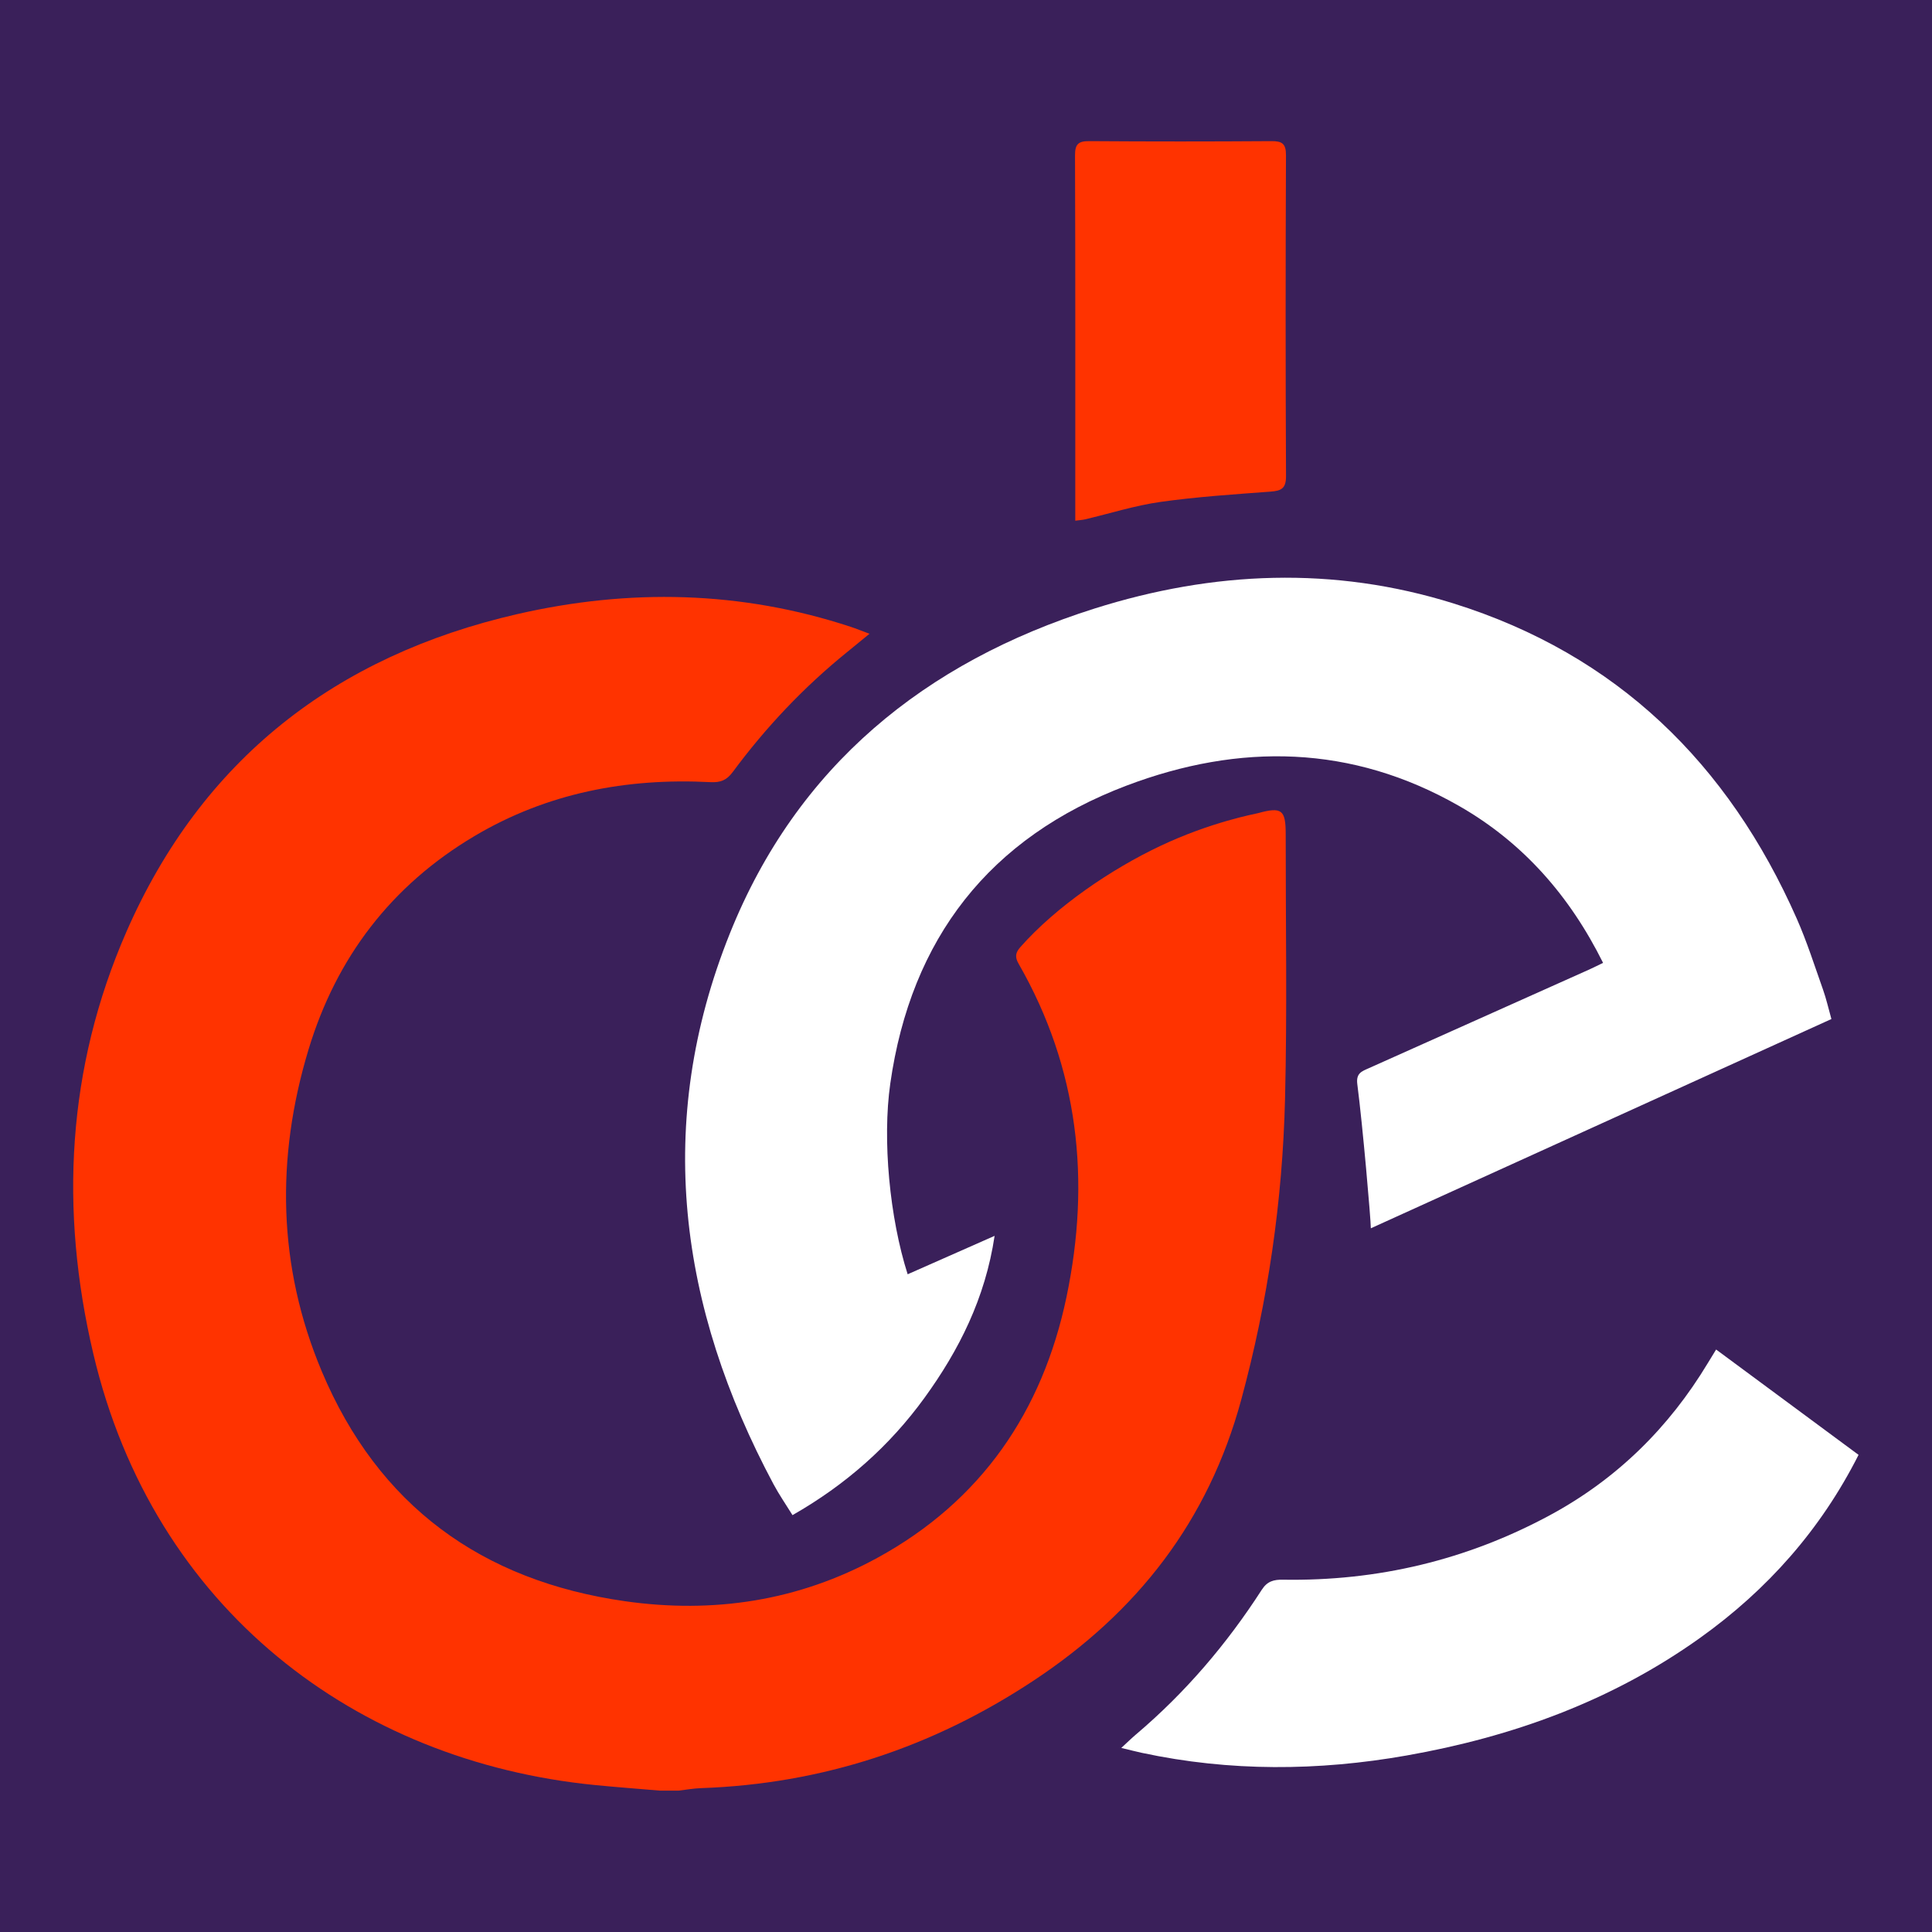 <svg xmlns="http://www.w3.org/2000/svg" xmlns:xlink="http://www.w3.org/1999/xlink" version="1.1" width="256" height="256" viewBox="0 0 256 256" xml:space="preserve">
<desc>Created with Fabric.js 3.5.0</desc>
<defs>
</defs>
<rect x="0" y="0" width="100%" height="100%" fill="#3a205a"/>
<g transform="matrix(0.177 0 0 0.177 127.983 127.984)" id="457901">
<g style="" vector-effect="non-scaling-stroke">
		<g transform="matrix(1 0 0 1 218.881 60.303)" id="Camada_1-2">
<path style="stroke: none; stroke-width: 1; stroke-dasharray: none; stroke-linecap: butt; stroke-dashoffset: 0; stroke-linejoin: miter; stroke-miterlimit: 4; is-custom-font: none; font-file-url: none; fill: rgb(255,255,255); fill-rule: nonzero; opacity: 1;" transform=" translate(-887.161, -677.718)" d="m 971.44 813.84 c 0 -6.57 -6.08 -76.79 -10.12 -107.84 c -1.07 -8.25 3.32 -9.63 8.5 -11.94 c 55.07 -24.64 110.13 -49.29 165.19 -73.95 c 3.28 -1.47 6.48 -3.12 10.29 -4.96 c -24.94 -50.11 -59.88 -90.07 -107.88 -117.5 c -80.28 -45.88 -164.34 -47.21 -248.9 -15.17 c -102.57 38.87 -161.33 114.35 -176.83 223.04 c -6.03 42.29 -0.46 100.53 13.01 142.77 c 20.93 -9.25 41.75 -18.45 65.09 -28.77 c -6.98 46.66 -26.63 85.6 -52.52 121.3 c -26.06 35.94 -58.88 65.03 -98.78 87.78 c -4.92 -7.96 -10.01 -15.29 -14.19 -23.11 c -70.92 -132.7 -89.64 -270.52 -32.68 -412.41 c 50.23 -125.15 145.87 -202.98 272.89 -243.15 c 88.97 -28.13 179.12 -31.92 268.88 -3.83 c 122.27 38.25 205.62 119.89 256.85 235.82 c 7.66 17.33 13.42 35.51 19.76 53.4 c 2.43 6.86 4.02 14.01 6.23 21.89 c -114.23 51.9 -228.17 103.67 -344.78 156.65 Z" stroke-linecap="round"/>
</g>
		<g transform="matrix(1 0 0 1 392.31 443.5)" id="Camada_1-2">
<path style="stroke: none; stroke-width: 1; stroke-dasharray: none; stroke-linecap: butt; stroke-dashoffset: 0; stroke-linejoin: miter; stroke-miterlimit: 4; is-custom-font: none; font-file-url: none; fill: rgb(255,255,255); fill-rule: nonzero; opacity: 1;" transform=" translate(-1060.59, -1060.915)" d="m 1229.92 904.61 c 35.75 26.44 71.08 52.56 106.64 78.86 c -28.33 56.02 -68.26 100.98 -118.51 136.92 c -66.12 47.28 -140.53 74.17 -219.98 88.17 c -66.05 11.64 -132.07 12.09 -197.91 -1.98 c -4.42 -0.95 -8.8 -2.1 -15.54 -3.71 c 4.83 -4.44 7.81 -7.38 10.99 -10.07 c 36.96 -31.3 68.03 -67.75 94.21 -108.37 c 4.09 -6.34 8.91 -7.62 15.81 -7.5 c 70.8 1.18 137.63 -14.67 199.96 -48.33 c 49.9 -26.95 88.99 -65.42 118.21 -113.97 c 1.86 -3.1 3.77 -6.17 6.12 -10.01 Z" stroke-linecap="round"/>
</g>
		<g transform="matrix(1 0 0 1 -214.244 170.607)" id="Camada_1-2">
<path style="stroke: none; stroke-width: 1; stroke-dasharray: none; stroke-linecap: butt; stroke-dashoffset: 0; stroke-linejoin: miter; stroke-miterlimit: 4; is-custom-font: none; font-file-url: none; fill: rgb(255,51,0); fill-rule: nonzero; opacity: 1;" transform=" translate(-454.036, -788.022)" d="m 439.14 1234.83 c -16.25 -1.39 -32.51 -2.58 -48.73 -4.19 c -178.16 -17.66 -330.2 -131.06 -375.37 -322.97 c -25.3 -107.47 -19.75 -213.83 24.74 -315.63 c 56.36 -128.96 156.52 -206.73 292.65 -237.96 c 83.75 -19.22 167.45 -17.6 249.79 9.56 c 4.07 1.34 8.05 2.98 13.91 5.16 c -6.37 5.22 -11.63 9.56 -16.93 13.85 c -32.35 26.19 -60.71 56.22 -85.43 89.62 c -4.58 6.19 -9.18 7.98 -16.69 7.6 c -62.69 -3.24 -122.29 8.07 -176.77 40.43 c -62.18 36.93 -103.3 90.86 -124.13 159.74 c -24.56 81.25 -23.1 162.4 9.92 240.92 c 42.22 100.4 119.67 156.78 226.96 172.07 c 66.26 9.44 129.91 -0.19 188.94 -32.45 c 77.81 -42.52 123.63 -109.55 141.59 -195.2 c 18.27 -87.12 9.18 -171.2 -35.85 -249.61 c -2.84 -4.95 -2.36 -8.23 1.26 -12.34 c 26.93 -30.51 67.95 -58.34 104.76 -75.77 c 38.06 -18.03 71.1 -24.01 73.03 -24.54 c 17.91 -4.92 20.94 -2.66 20.92 15.68 c -0.05 66.11 1.13 132.24 -0.5 198.31 c -1.88 76.19 -12.74 151.19 -32.78 225.05 c -24.65 90.86 -77.81 159.03 -155.69 210.46 c -75.77 50.03 -158.23 77.19 -248.81 80.35 c -5.6 0.2 -11.18 1.22 -16.76 1.86 h -14.02 Z" stroke-linecap="round"/>
</g>
		<g transform="matrix(1 0 0 1 160.685 -475.336)" id="Camada_1-2">
<path style="stroke: none; stroke-width: 1; stroke-dasharray: none; stroke-linecap: butt; stroke-dashoffset: 0; stroke-linejoin: miter; stroke-miterlimit: 4; is-custom-font: none; font-file-url: none; fill: rgb(255,51,0); fill-rule: nonzero; opacity: 1;" transform=" translate(-828.965, -142.079)" d="m 750.18 284.16 c 0 -4.03 0 -6.65 0 -9.26 c 0 -88.12 0.12 -176.23 -0.19 -264.35 c -0.03 -8.59 2.78 -10.61 10.83 -10.55 c 45.39 0.32 90.79 0.32 136.18 0 c 8 -0.06 10.94 1.86 10.91 10.5 c -0.32 80.1 -0.35 160.21 0.03 240.31 c 0.04 9.19 -3.49 10.96 -11.5 11.56 c -27.57 2.07 -55.22 3.86 -82.56 7.73 c -19.04 2.69 -37.62 8.62 -56.42 13.05 c -1.88 0.44 -3.84 0.54 -7.27 1 Z" stroke-linecap="round"/>
</g>
</g>
</g>
</svg>